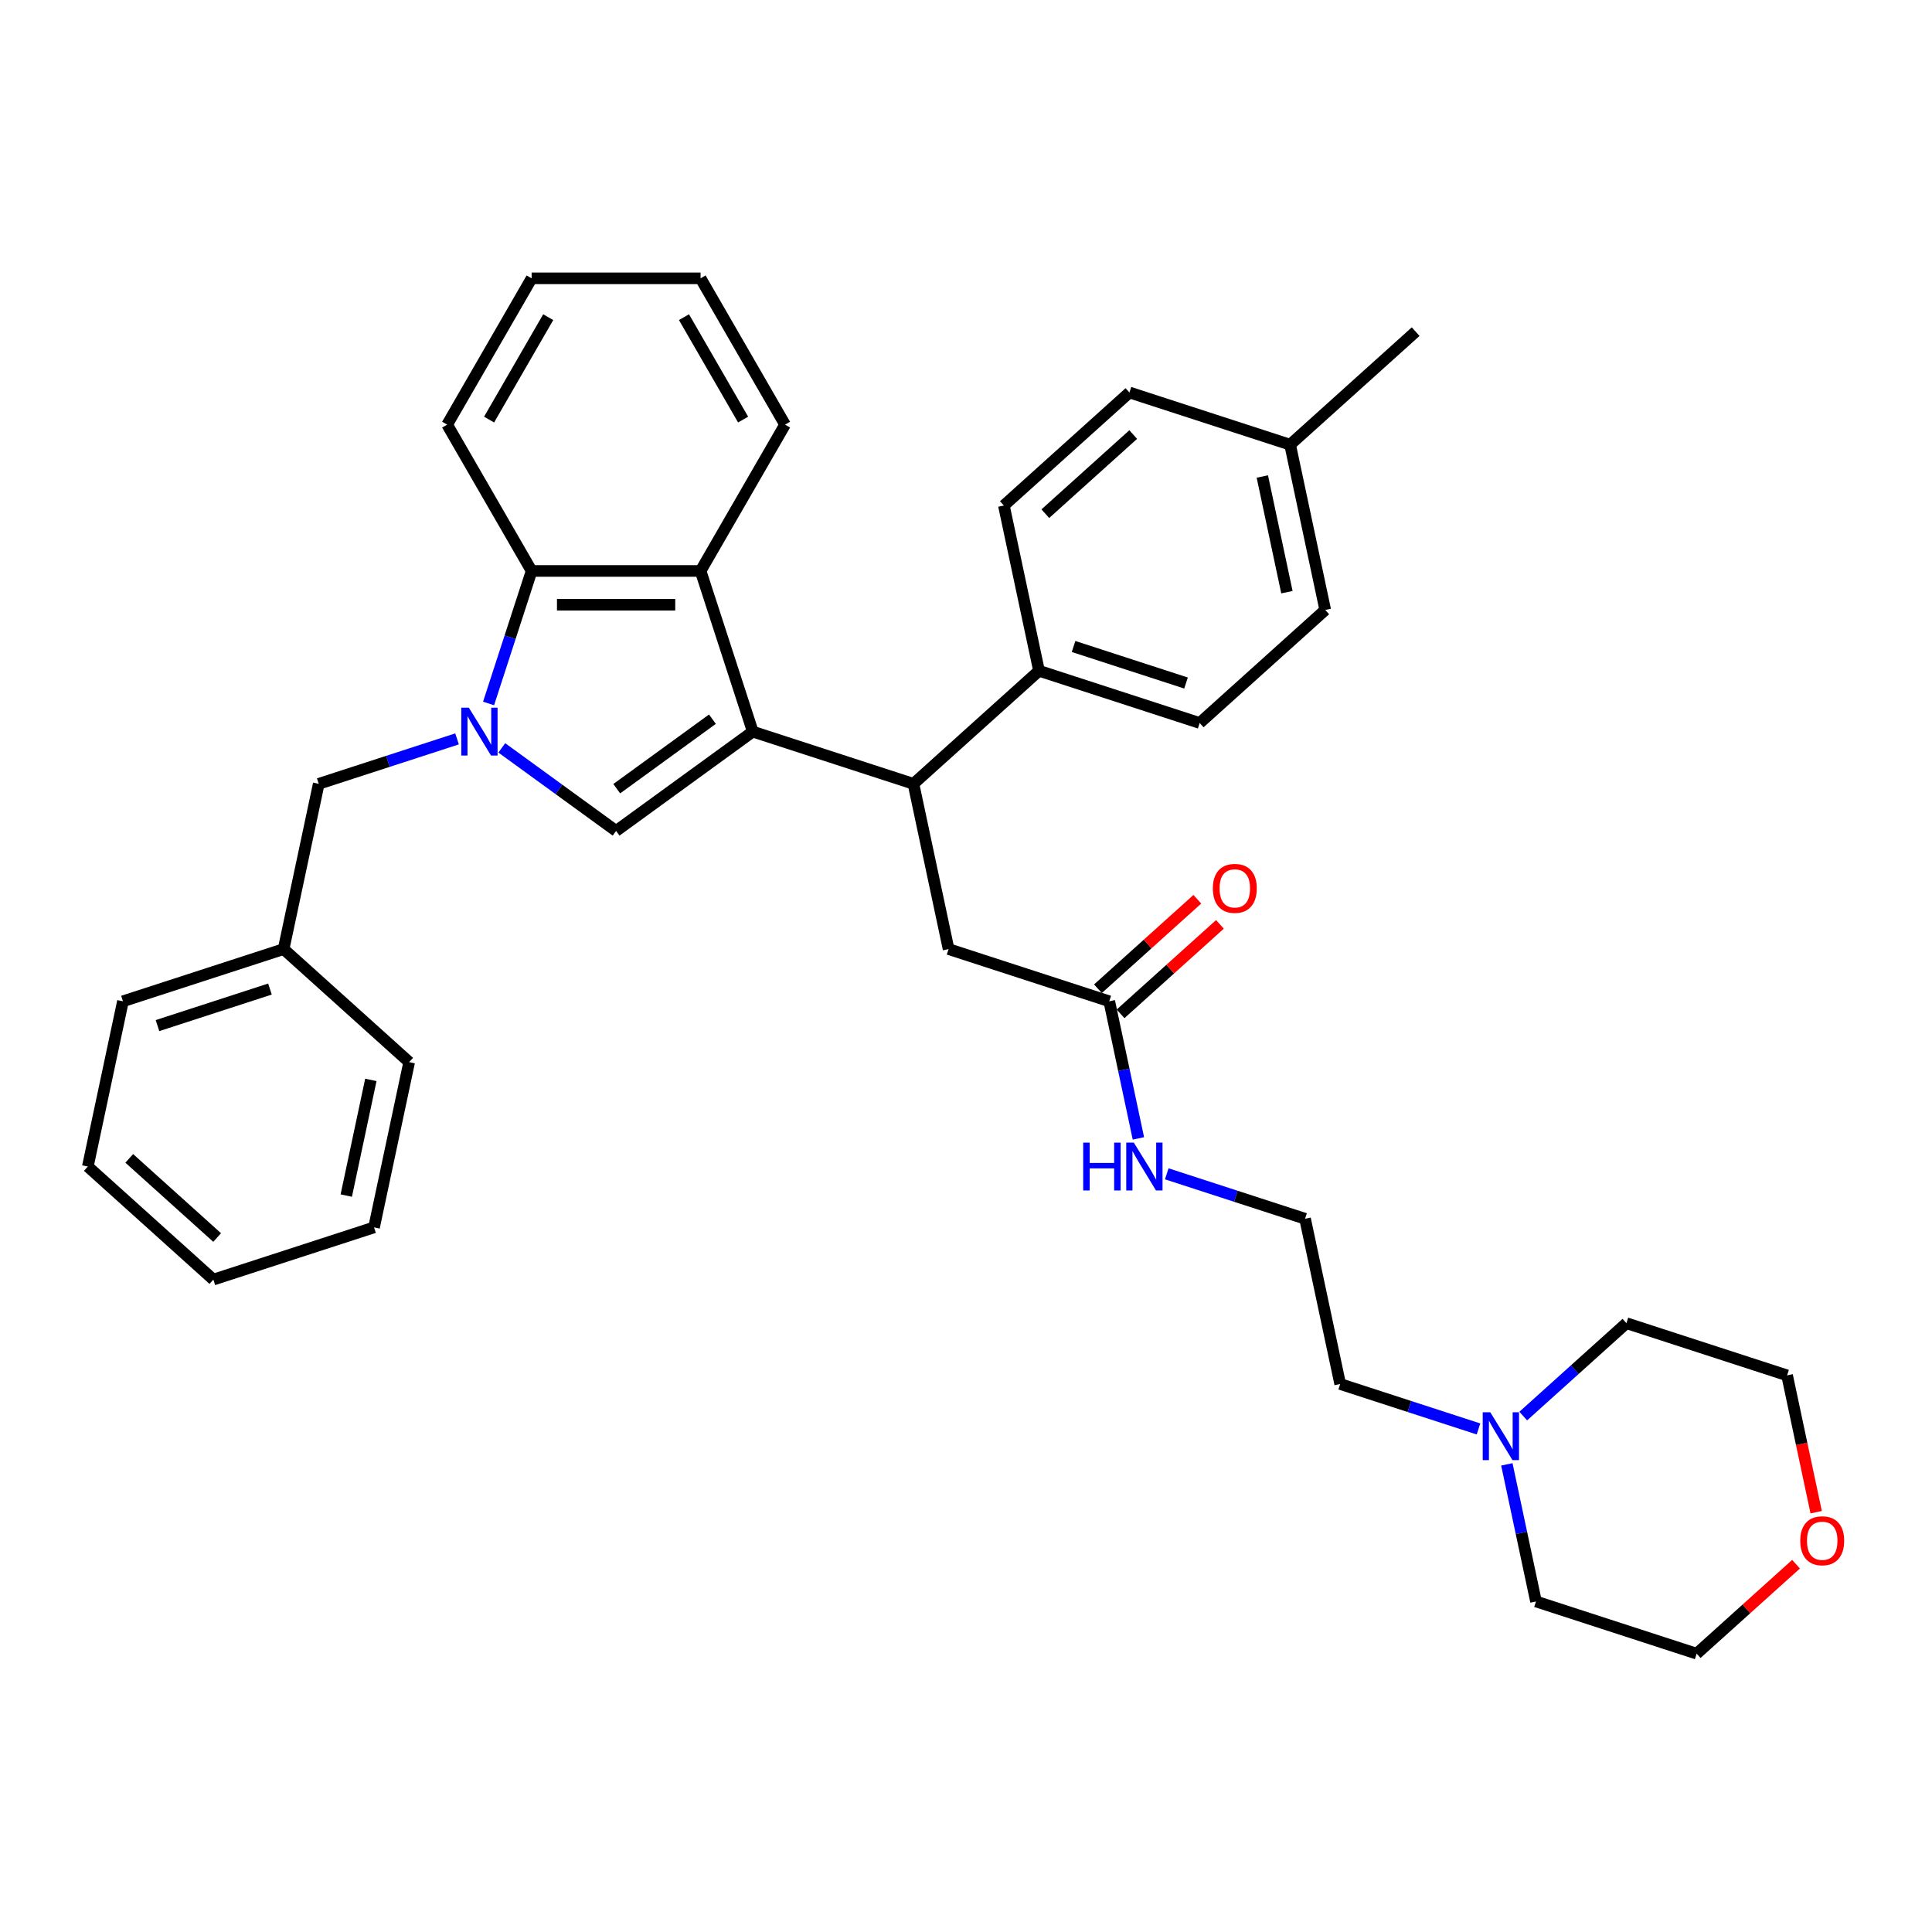 <?xml version='1.0' encoding='iso-8859-1'?>
<svg version='1.1' baseProfile='full'
              xmlns='http://www.w3.org/2000/svg'
                      xmlns:rdkit='http://www.rdkit.org/xml'
                      xmlns:xlink='http://www.w3.org/1999/xlink'
                  xml:space='preserve'
width='1000px' height='1000px' viewBox='0 0 1000 1000'>
<!-- END OF HEADER -->
<rect style='opacity:1.0;fill:#FFFFFF;stroke:none' width='1000' height='1000' x='0' y='0'> </rect>
<path class='bond-0' d='M 389.639,378.688 L 318.894,430.087' style='fill:none;fill-rule:evenodd;stroke:#000000;stroke-width:6px;stroke-linecap:butt;stroke-linejoin:miter;stroke-opacity:1' />
<path class='bond-0' d='M 368.747,372.249 L 319.226,408.228' style='fill:none;fill-rule:evenodd;stroke:#000000;stroke-width:6px;stroke-linecap:butt;stroke-linejoin:miter;stroke-opacity:1' />
<path class='bond-1' d='M 389.639,378.688 L 362.617,295.522' style='fill:none;fill-rule:evenodd;stroke:#000000;stroke-width:6px;stroke-linecap:butt;stroke-linejoin:miter;stroke-opacity:1' />
<path class='bond-2' d='M 389.639,378.688 L 472.805,405.71' style='fill:none;fill-rule:evenodd;stroke:#000000;stroke-width:6px;stroke-linecap:butt;stroke-linejoin:miter;stroke-opacity:1' />
<path class='bond-3' d='M 259.726,387.1 L 289.31,408.593' style='fill:none;fill-rule:evenodd;stroke:#0000FF;stroke-width:6px;stroke-linecap:butt;stroke-linejoin:miter;stroke-opacity:1' />
<path class='bond-3' d='M 289.31,408.593 L 318.894,430.087' style='fill:none;fill-rule:evenodd;stroke:#000000;stroke-width:6px;stroke-linecap:butt;stroke-linejoin:miter;stroke-opacity:1' />
<path class='bond-4' d='M 236.571,382.45 L 200.777,394.08' style='fill:none;fill-rule:evenodd;stroke:#0000FF;stroke-width:6px;stroke-linecap:butt;stroke-linejoin:miter;stroke-opacity:1' />
<path class='bond-4' d='M 200.777,394.08 L 164.983,405.71' style='fill:none;fill-rule:evenodd;stroke:#000000;stroke-width:6px;stroke-linecap:butt;stroke-linejoin:miter;stroke-opacity:1' />
<path class='bond-5' d='M 252.882,364.119 L 264.026,329.821' style='fill:none;fill-rule:evenodd;stroke:#0000FF;stroke-width:6px;stroke-linecap:butt;stroke-linejoin:miter;stroke-opacity:1' />
<path class='bond-5' d='M 264.026,329.821 L 275.171,295.522' style='fill:none;fill-rule:evenodd;stroke:#000000;stroke-width:6px;stroke-linecap:butt;stroke-linejoin:miter;stroke-opacity:1' />
<path class='bond-6' d='M 362.617,295.522 L 275.171,295.522' style='fill:none;fill-rule:evenodd;stroke:#000000;stroke-width:6px;stroke-linecap:butt;stroke-linejoin:miter;stroke-opacity:1' />
<path class='bond-6' d='M 349.5,313.011 L 288.288,313.011' style='fill:none;fill-rule:evenodd;stroke:#000000;stroke-width:6px;stroke-linecap:butt;stroke-linejoin:miter;stroke-opacity:1' />
<path class='bond-7' d='M 362.617,295.522 L 406.339,219.792' style='fill:none;fill-rule:evenodd;stroke:#000000;stroke-width:6px;stroke-linecap:butt;stroke-linejoin:miter;stroke-opacity:1' />
<path class='bond-8' d='M 275.171,295.522 L 231.448,219.792' style='fill:none;fill-rule:evenodd;stroke:#000000;stroke-width:6px;stroke-linecap:butt;stroke-linejoin:miter;stroke-opacity:1' />
<path class='bond-9' d='M 472.805,405.71 L 490.986,491.245' style='fill:none;fill-rule:evenodd;stroke:#000000;stroke-width:6px;stroke-linecap:butt;stroke-linejoin:miter;stroke-opacity:1' />
<path class='bond-10' d='M 472.805,405.71 L 537.79,347.197' style='fill:none;fill-rule:evenodd;stroke:#000000;stroke-width:6px;stroke-linecap:butt;stroke-linejoin:miter;stroke-opacity:1' />
<path class='bond-11' d='M 164.983,405.71 L 146.802,491.245' style='fill:none;fill-rule:evenodd;stroke:#000000;stroke-width:6px;stroke-linecap:butt;stroke-linejoin:miter;stroke-opacity:1' />
<path class='bond-12' d='M 574.152,518.267 L 490.986,491.245' style='fill:none;fill-rule:evenodd;stroke:#000000;stroke-width:6px;stroke-linecap:butt;stroke-linejoin:miter;stroke-opacity:1' />
<path class='bond-13' d='M 580.003,524.766 L 605.718,501.611' style='fill:none;fill-rule:evenodd;stroke:#000000;stroke-width:6px;stroke-linecap:butt;stroke-linejoin:miter;stroke-opacity:1' />
<path class='bond-13' d='M 605.718,501.611 L 631.434,478.457' style='fill:none;fill-rule:evenodd;stroke:#FF0000;stroke-width:6px;stroke-linecap:butt;stroke-linejoin:miter;stroke-opacity:1' />
<path class='bond-13' d='M 568.3,511.769 L 594.016,488.614' style='fill:none;fill-rule:evenodd;stroke:#000000;stroke-width:6px;stroke-linecap:butt;stroke-linejoin:miter;stroke-opacity:1' />
<path class='bond-13' d='M 594.016,488.614 L 619.731,465.46' style='fill:none;fill-rule:evenodd;stroke:#FF0000;stroke-width:6px;stroke-linecap:butt;stroke-linejoin:miter;stroke-opacity:1' />
<path class='bond-14' d='M 574.152,518.267 L 581.694,553.75' style='fill:none;fill-rule:evenodd;stroke:#000000;stroke-width:6px;stroke-linecap:butt;stroke-linejoin:miter;stroke-opacity:1' />
<path class='bond-14' d='M 581.694,553.75 L 589.236,589.234' style='fill:none;fill-rule:evenodd;stroke:#0000FF;stroke-width:6px;stroke-linecap:butt;stroke-linejoin:miter;stroke-opacity:1' />
<path class='bond-15' d='M 765.268,739.62 L 729.474,727.99' style='fill:none;fill-rule:evenodd;stroke:#0000FF;stroke-width:6px;stroke-linecap:butt;stroke-linejoin:miter;stroke-opacity:1' />
<path class='bond-15' d='M 729.474,727.99 L 693.68,716.359' style='fill:none;fill-rule:evenodd;stroke:#000000;stroke-width:6px;stroke-linecap:butt;stroke-linejoin:miter;stroke-opacity:1' />
<path class='bond-16' d='M 788.423,732.957 L 815.127,708.913' style='fill:none;fill-rule:evenodd;stroke:#0000FF;stroke-width:6px;stroke-linecap:butt;stroke-linejoin:miter;stroke-opacity:1' />
<path class='bond-16' d='M 815.127,708.913 L 841.831,684.869' style='fill:none;fill-rule:evenodd;stroke:#000000;stroke-width:6px;stroke-linecap:butt;stroke-linejoin:miter;stroke-opacity:1' />
<path class='bond-17' d='M 779.942,757.95 L 787.484,793.433' style='fill:none;fill-rule:evenodd;stroke:#0000FF;stroke-width:6px;stroke-linecap:butt;stroke-linejoin:miter;stroke-opacity:1' />
<path class='bond-17' d='M 787.484,793.433 L 795.027,828.917' style='fill:none;fill-rule:evenodd;stroke:#000000;stroke-width:6px;stroke-linecap:butt;stroke-linejoin:miter;stroke-opacity:1' />
<path class='bond-18' d='M 537.79,347.197 L 620.956,374.22' style='fill:none;fill-rule:evenodd;stroke:#000000;stroke-width:6px;stroke-linecap:butt;stroke-linejoin:miter;stroke-opacity:1' />
<path class='bond-18' d='M 555.669,334.617 L 613.885,353.533' style='fill:none;fill-rule:evenodd;stroke:#000000;stroke-width:6px;stroke-linecap:butt;stroke-linejoin:miter;stroke-opacity:1' />
<path class='bond-19' d='M 537.79,347.197 L 519.609,261.662' style='fill:none;fill-rule:evenodd;stroke:#000000;stroke-width:6px;stroke-linecap:butt;stroke-linejoin:miter;stroke-opacity:1' />
<path class='bond-20' d='M 929.623,809.63 L 903.908,832.785' style='fill:none;fill-rule:evenodd;stroke:#FF0000;stroke-width:6px;stroke-linecap:butt;stroke-linejoin:miter;stroke-opacity:1' />
<path class='bond-20' d='M 903.908,832.785 L 878.193,855.939' style='fill:none;fill-rule:evenodd;stroke:#000000;stroke-width:6px;stroke-linecap:butt;stroke-linejoin:miter;stroke-opacity:1' />
<path class='bond-21' d='M 940.051,782.718 L 932.524,747.304' style='fill:none;fill-rule:evenodd;stroke:#FF0000;stroke-width:6px;stroke-linecap:butt;stroke-linejoin:miter;stroke-opacity:1' />
<path class='bond-21' d='M 932.524,747.304 L 924.996,711.891' style='fill:none;fill-rule:evenodd;stroke:#000000;stroke-width:6px;stroke-linecap:butt;stroke-linejoin:miter;stroke-opacity:1' />
<path class='bond-22' d='M 620.956,374.22 L 685.941,315.707' style='fill:none;fill-rule:evenodd;stroke:#000000;stroke-width:6px;stroke-linecap:butt;stroke-linejoin:miter;stroke-opacity:1' />
<path class='bond-23' d='M 519.609,261.662 L 584.594,203.15' style='fill:none;fill-rule:evenodd;stroke:#000000;stroke-width:6px;stroke-linecap:butt;stroke-linejoin:miter;stroke-opacity:1' />
<path class='bond-23' d='M 541.059,265.882 L 586.548,224.924' style='fill:none;fill-rule:evenodd;stroke:#000000;stroke-width:6px;stroke-linecap:butt;stroke-linejoin:miter;stroke-opacity:1' />
<path class='bond-24' d='M 603.911,607.564 L 639.705,619.194' style='fill:none;fill-rule:evenodd;stroke:#0000FF;stroke-width:6px;stroke-linecap:butt;stroke-linejoin:miter;stroke-opacity:1' />
<path class='bond-24' d='M 639.705,619.194 L 675.499,630.824' style='fill:none;fill-rule:evenodd;stroke:#000000;stroke-width:6px;stroke-linecap:butt;stroke-linejoin:miter;stroke-opacity:1' />
<path class='bond-25' d='M 146.802,491.245 L 63.636,518.267' style='fill:none;fill-rule:evenodd;stroke:#000000;stroke-width:6px;stroke-linecap:butt;stroke-linejoin:miter;stroke-opacity:1' />
<path class='bond-25' d='M 139.731,511.931 L 81.515,530.847' style='fill:none;fill-rule:evenodd;stroke:#000000;stroke-width:6px;stroke-linecap:butt;stroke-linejoin:miter;stroke-opacity:1' />
<path class='bond-26' d='M 146.802,491.245 L 211.786,549.758' style='fill:none;fill-rule:evenodd;stroke:#000000;stroke-width:6px;stroke-linecap:butt;stroke-linejoin:miter;stroke-opacity:1' />
<path class='bond-27' d='M 685.941,315.707 L 667.76,230.172' style='fill:none;fill-rule:evenodd;stroke:#000000;stroke-width:6px;stroke-linecap:butt;stroke-linejoin:miter;stroke-opacity:1' />
<path class='bond-27' d='M 666.106,306.513 L 653.38,246.638' style='fill:none;fill-rule:evenodd;stroke:#000000;stroke-width:6px;stroke-linecap:butt;stroke-linejoin:miter;stroke-opacity:1' />
<path class='bond-28' d='M 584.594,203.15 L 667.76,230.172' style='fill:none;fill-rule:evenodd;stroke:#000000;stroke-width:6px;stroke-linecap:butt;stroke-linejoin:miter;stroke-opacity:1' />
<path class='bond-29' d='M 667.76,230.172 L 732.744,171.659' style='fill:none;fill-rule:evenodd;stroke:#000000;stroke-width:6px;stroke-linecap:butt;stroke-linejoin:miter;stroke-opacity:1' />
<path class='bond-30' d='M 406.339,219.792 L 362.617,144.061' style='fill:none;fill-rule:evenodd;stroke:#000000;stroke-width:6px;stroke-linecap:butt;stroke-linejoin:miter;stroke-opacity:1' />
<path class='bond-30' d='M 384.635,217.177 L 354.029,164.165' style='fill:none;fill-rule:evenodd;stroke:#000000;stroke-width:6px;stroke-linecap:butt;stroke-linejoin:miter;stroke-opacity:1' />
<path class='bond-31' d='M 675.499,630.824 L 693.68,716.359' style='fill:none;fill-rule:evenodd;stroke:#000000;stroke-width:6px;stroke-linecap:butt;stroke-linejoin:miter;stroke-opacity:1' />
<path class='bond-32' d='M 231.448,219.792 L 275.171,144.061' style='fill:none;fill-rule:evenodd;stroke:#000000;stroke-width:6px;stroke-linecap:butt;stroke-linejoin:miter;stroke-opacity:1' />
<path class='bond-32' d='M 253.152,217.177 L 283.758,164.165' style='fill:none;fill-rule:evenodd;stroke:#000000;stroke-width:6px;stroke-linecap:butt;stroke-linejoin:miter;stroke-opacity:1' />
<path class='bond-33' d='M 841.831,684.869 L 924.996,711.891' style='fill:none;fill-rule:evenodd;stroke:#000000;stroke-width:6px;stroke-linecap:butt;stroke-linejoin:miter;stroke-opacity:1' />
<path class='bond-34' d='M 795.027,828.917 L 878.193,855.939' style='fill:none;fill-rule:evenodd;stroke:#000000;stroke-width:6px;stroke-linecap:butt;stroke-linejoin:miter;stroke-opacity:1' />
<path class='bond-35' d='M 63.636,518.267 L 45.455,603.802' style='fill:none;fill-rule:evenodd;stroke:#000000;stroke-width:6px;stroke-linecap:butt;stroke-linejoin:miter;stroke-opacity:1' />
<path class='bond-36' d='M 211.786,549.758 L 193.605,635.293' style='fill:none;fill-rule:evenodd;stroke:#000000;stroke-width:6px;stroke-linecap:butt;stroke-linejoin:miter;stroke-opacity:1' />
<path class='bond-36' d='M 191.952,558.952 L 179.226,618.826' style='fill:none;fill-rule:evenodd;stroke:#000000;stroke-width:6px;stroke-linecap:butt;stroke-linejoin:miter;stroke-opacity:1' />
<path class='bond-37' d='M 362.617,144.061 L 275.171,144.061' style='fill:none;fill-rule:evenodd;stroke:#000000;stroke-width:6px;stroke-linecap:butt;stroke-linejoin:miter;stroke-opacity:1' />
<path class='bond-38' d='M 193.605,635.293 L 110.439,662.315' style='fill:none;fill-rule:evenodd;stroke:#000000;stroke-width:6px;stroke-linecap:butt;stroke-linejoin:miter;stroke-opacity:1' />
<path class='bond-39' d='M 45.455,603.802 L 110.439,662.315' style='fill:none;fill-rule:evenodd;stroke:#000000;stroke-width:6px;stroke-linecap:butt;stroke-linejoin:miter;stroke-opacity:1' />
<path class='bond-39' d='M 66.905,599.582 L 112.394,640.541' style='fill:none;fill-rule:evenodd;stroke:#000000;stroke-width:6px;stroke-linecap:butt;stroke-linejoin:miter;stroke-opacity:1' />
<path  class='atom-1' d='M 242.674 366.305
L 250.789 379.422
Q 251.594 380.717, 252.888 383.06
Q 254.182 385.404, 254.252 385.544
L 254.252 366.305
L 257.54 366.305
L 257.54 391.07
L 254.147 391.07
L 245.438 376.729
Q 244.423 375.05, 243.339 373.126
Q 242.29 371.202, 241.975 370.608
L 241.975 391.07
L 238.757 391.07
L 238.757 366.305
L 242.674 366.305
' fill='#0000FF'/>
<path  class='atom-8' d='M 771.372 730.999
L 779.486 744.116
Q 780.291 745.41, 781.585 747.754
Q 782.879 750.097, 782.949 750.237
L 782.949 730.999
L 786.237 730.999
L 786.237 755.764
L 782.844 755.764
L 774.135 741.423
Q 773.12 739.744, 772.036 737.82
Q 770.987 735.896, 770.672 735.302
L 770.672 755.764
L 767.454 755.764
L 767.454 730.999
L 771.372 730.999
' fill='#0000FF'/>
<path  class='atom-11' d='M 627.769 459.824
Q 627.769 453.878, 630.707 450.555
Q 633.645 447.232, 639.137 447.232
Q 644.628 447.232, 647.566 450.555
Q 650.505 453.878, 650.505 459.824
Q 650.505 465.841, 647.531 469.269
Q 644.558 472.662, 639.137 472.662
Q 633.68 472.662, 630.707 469.269
Q 627.769 465.876, 627.769 459.824
M 639.137 469.863
Q 642.914 469.863, 644.943 467.345
Q 647.007 464.791, 647.007 459.824
Q 647.007 454.963, 644.943 452.514
Q 642.914 450.031, 639.137 450.031
Q 635.359 450.031, 633.295 452.479
Q 631.267 454.928, 631.267 459.824
Q 631.267 464.826, 633.295 467.345
Q 635.359 469.863, 639.137 469.863
' fill='#FF0000'/>
<path  class='atom-12' d='M 931.81 797.496
Q 931.81 791.55, 934.748 788.227
Q 937.686 784.904, 943.177 784.904
Q 948.669 784.904, 951.607 788.227
Q 954.545 791.55, 954.545 797.496
Q 954.545 803.512, 951.572 806.94
Q 948.599 810.333, 943.177 810.333
Q 937.721 810.333, 934.748 806.94
Q 931.81 803.547, 931.81 797.496
M 943.177 807.535
Q 946.955 807.535, 948.984 805.016
Q 951.048 802.463, 951.048 797.496
Q 951.048 792.634, 948.984 790.186
Q 946.955 787.702, 943.177 787.702
Q 939.4 787.702, 937.336 790.151
Q 935.307 792.599, 935.307 797.496
Q 935.307 802.498, 937.336 805.016
Q 939.4 807.535, 943.177 807.535
' fill='#FF0000'/>
<path  class='atom-15' d='M 560.66 591.42
L 564.018 591.42
L 564.018 601.948
L 576.68 601.948
L 576.68 591.42
L 580.038 591.42
L 580.038 616.184
L 576.68 616.184
L 576.68 604.747
L 564.018 604.747
L 564.018 616.184
L 560.66 616.184
L 560.66 591.42
' fill='#0000FF'/>
<path  class='atom-15' d='M 586.859 591.42
L 594.974 604.537
Q 595.778 605.831, 597.072 608.174
Q 598.366 610.518, 598.436 610.658
L 598.436 591.42
L 601.724 591.42
L 601.724 616.184
L 598.332 616.184
L 589.622 601.843
Q 588.608 600.164, 587.523 598.241
Q 586.474 596.317, 586.159 595.722
L 586.159 616.184
L 582.941 616.184
L 582.941 591.42
L 586.859 591.42
' fill='#0000FF'/>
</svg>
